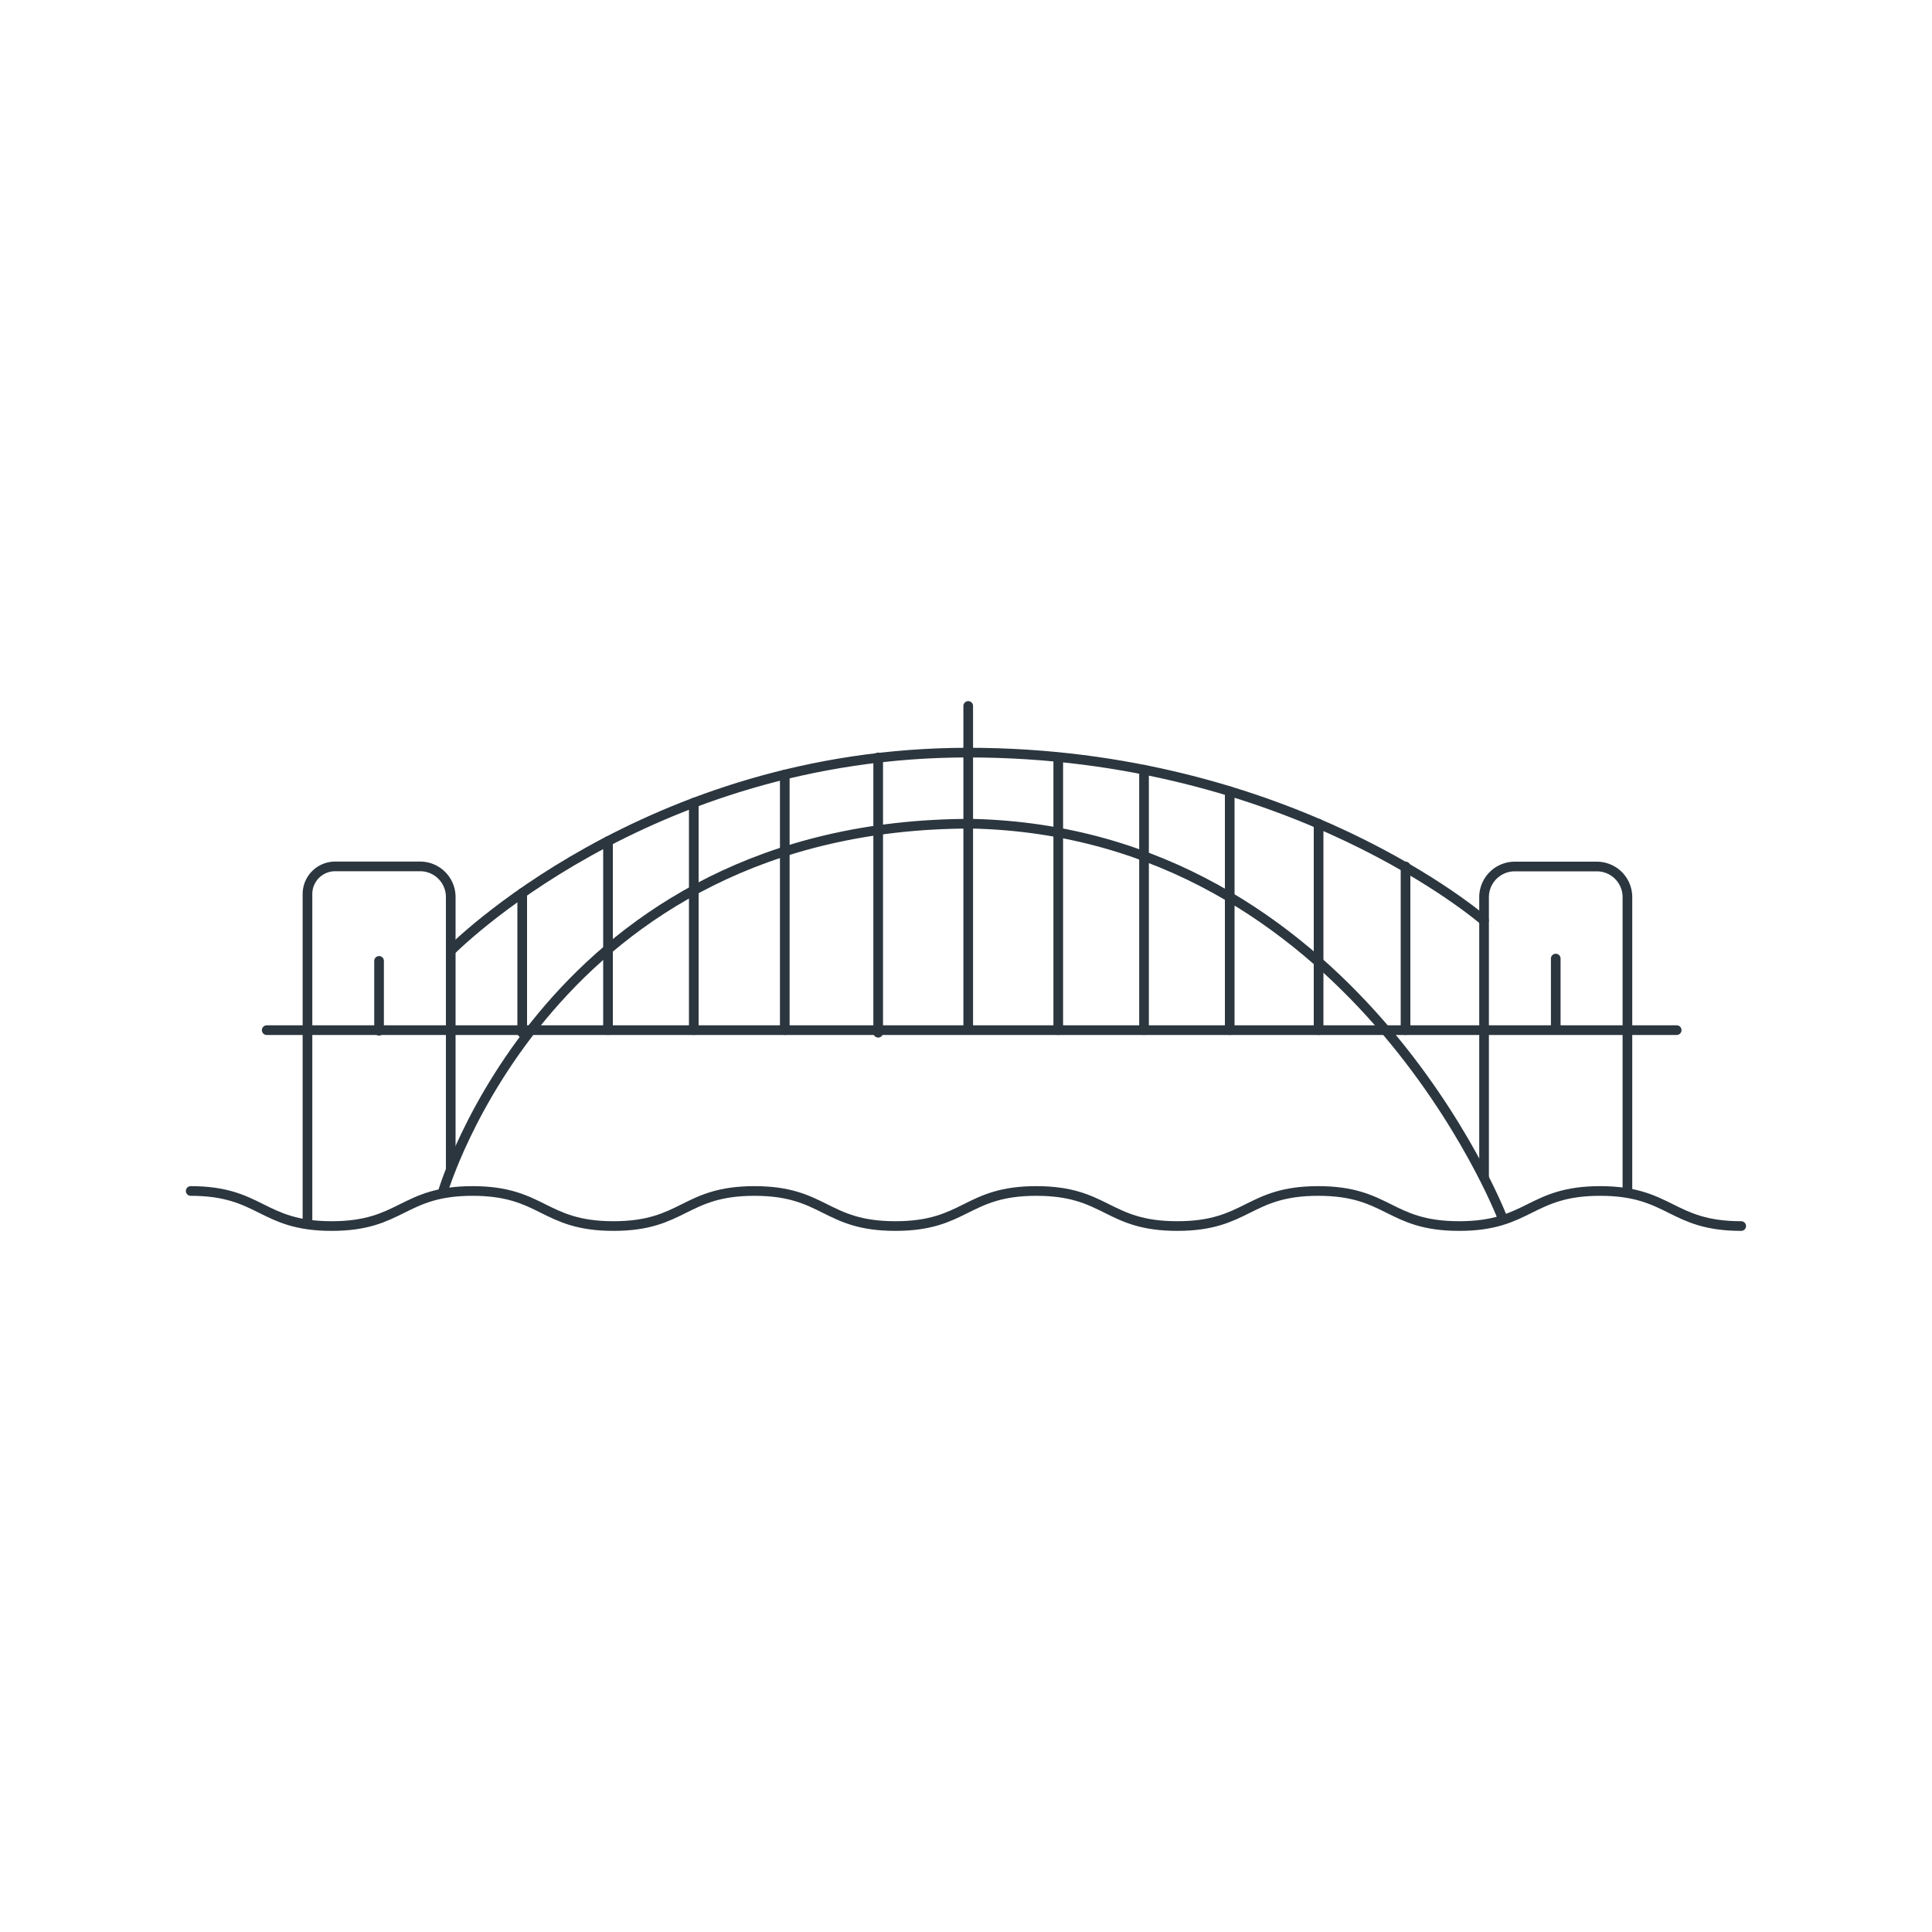 <svg id="Layer_1" data-name="Layer 1" xmlns="http://www.w3.org/2000/svg" viewBox="0 0 200 200"><defs><style>.cls-1{fill:none;stroke:#2b363f;stroke-linecap:round;stroke-miterlimit:10;}</style></defs><line class="cls-1" x1="27.61" y1="106.64" x2="173.57" y2="106.64"/><path class="cls-1" d="M45.81,123.5s11.06-38.23,54.78-38.23c39.38.89,54.85,40.59,54.85,40.59"/><path class="cls-1" d="M46.66,98.43S66.8,77.91,100.22,77.91s53.4,17.39,53.4,17.39"/><line class="cls-1" x1="54.06" y1="92.44" x2="54.06" y2="106.91"/><line class="cls-1" x1="39.24" y1="99.47" x2="39.24" y2="106.7"/><line class="cls-1" x1="161.05" y1="99.23" x2="161.05" y2="106.46"/><line class="cls-1" x1="62.94" y1="87.07" x2="62.94" y2="106.64"/><line class="cls-1" x1="71.82" y1="83.1" x2="71.82" y2="106.64"/><line class="cls-1" x1="81.24" y1="80.18" x2="81.24" y2="106.64"/><line class="cls-1" x1="90.91" y1="78.41" x2="90.91" y2="106.91"/><line class="cls-1" x1="100.23" y1="73.08" x2="100.23" y2="106.46"/><line class="cls-1" x1="109.55" y1="78.41" x2="109.55" y2="106.64"/><line class="cls-1" x1="118.43" y1="79.68" x2="118.43" y2="106.64"/><line class="cls-1" x1="127.3" y1="81.91" x2="127.3" y2="106.64"/><line class="cls-1" x1="136.5" y1="85.27" x2="136.5" y2="106.64"/><line class="cls-1" x1="145.5" y1="89.69" x2="145.5" y2="106.64"/><path class="cls-1" d="M31.83,126.37V92.55a2.86,2.86,0,0,1,2.86-2.86h8.8a3.17,3.17,0,0,1,3.17,3.17V121"/><path class="cls-1" d="M153.63,121.88v-29a3.18,3.18,0,0,1,3.18-3.18h8.49a3.17,3.17,0,0,1,3.17,3.18v30.45"/><path class="cls-1" d="M19.74,123.29c7.3,0,7.3,3.63,14.59,3.63s7.3-3.63,14.59-3.63,7.3,3.63,14.59,3.63,7.29-3.63,14.59-3.63,7.29,3.63,14.59,3.63,7.29-3.63,14.59-3.63,7.29,3.63,14.59,3.63,7.29-3.63,14.59-3.63,7.3,3.63,14.59,3.63,7.3-3.63,14.6-3.63,7.3,3.63,14.6,3.63"/></svg>